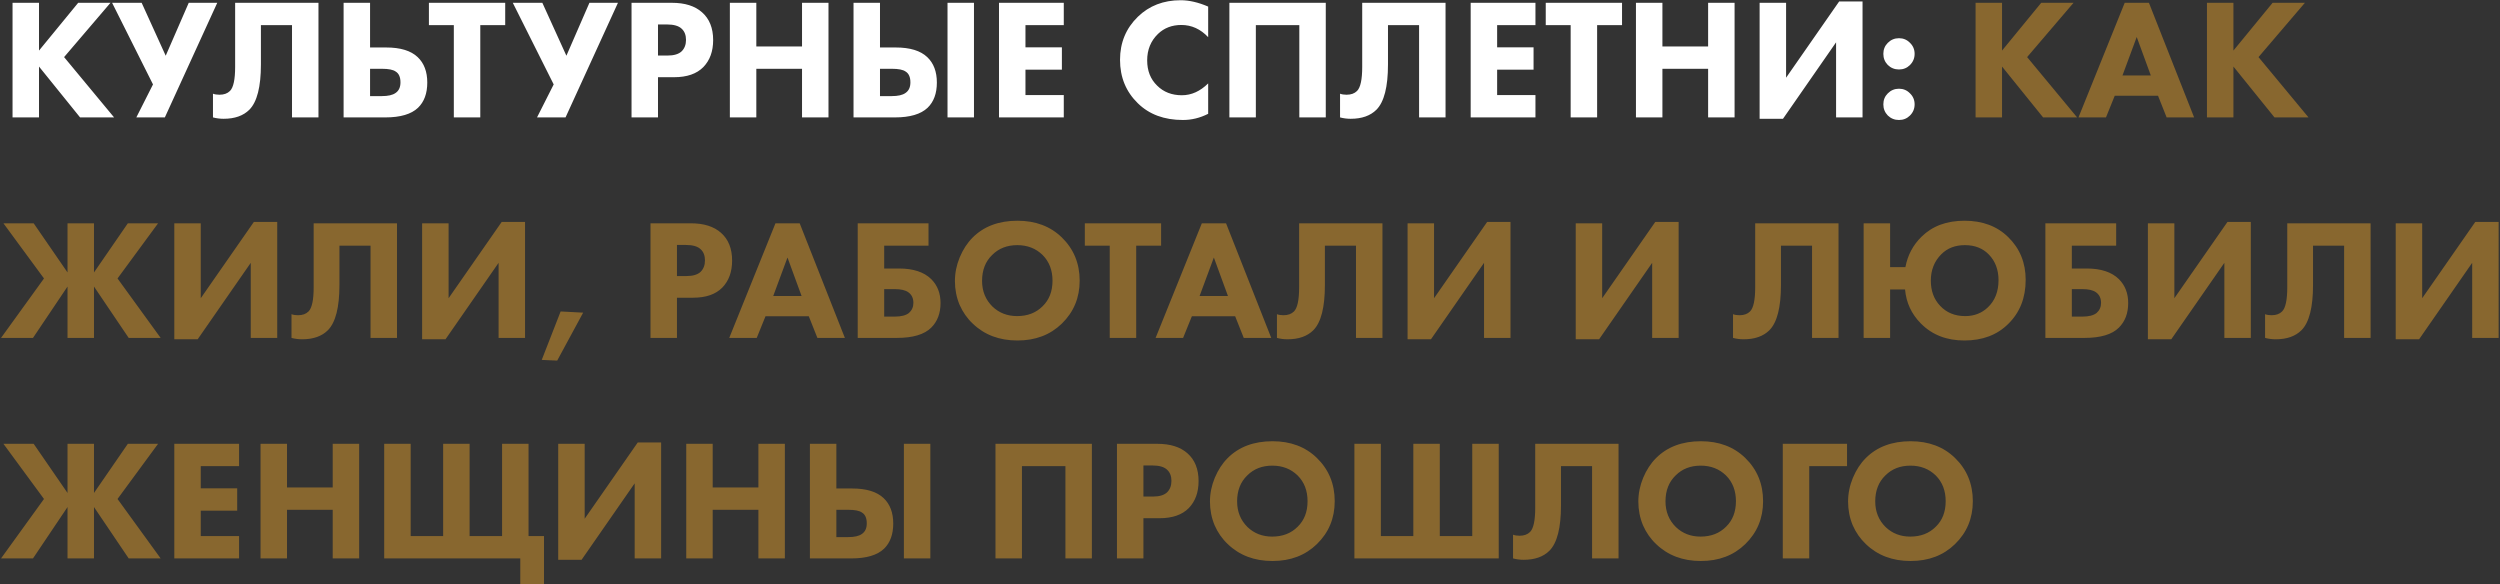 <?xml version="1.0" encoding="UTF-8"?> <svg xmlns="http://www.w3.org/2000/svg" width="1746" height="408" viewBox="0 0 1746 408" fill="none"><rect x="0" y="0" width="1746" height="408" fill="#333333" stroke="none"/> <path d="M27.24 1.96V35.32L54.6 1.96H77.16L44.76 39.88L79.68 82H55.92L27.24 46.48V82H8.76V1.96H27.24ZM78.293 1.96H98.933L115.733 38.92L131.813 1.96H151.733L115.133 82H95.213L106.853 58.96L78.293 1.96ZM164.219 1.96H222.419V82H203.939V17.56H182.219V45.04C182.219 60.64 179.539 71.16 174.179 76.6C169.939 80.84 163.939 82.96 156.179 82.96C153.619 82.96 151.139 82.64 148.739 82V65.44C150.019 65.92 151.539 66.16 153.299 66.16C156.419 66.16 158.859 65.28 160.619 63.52C163.019 61.12 164.219 55.52 164.219 46.72V1.96ZM239.971 82V1.96H258.451V33.16H269.731C279.651 33.16 286.971 35.4 291.691 39.88C296.171 44.12 298.411 50.04 298.411 57.64C298.411 65.24 296.251 71.12 291.931 75.28C287.211 79.76 279.611 82 269.131 82H239.971ZM258.451 48.04V67.12H266.611C271.011 67.12 274.211 66.4 276.211 64.96C278.531 63.44 279.691 60.96 279.691 57.52C279.691 53.84 278.571 51.32 276.331 49.96C274.571 48.68 271.371 48.04 266.731 48.04H258.451ZM352.834 17.56H335.434V82H316.954V17.56H299.554V1.96H352.834V17.56ZM358.136 1.96H378.776L395.576 38.92L411.656 1.96H431.576L394.976 82H375.056L386.696 58.96L358.136 1.96ZM441.065 1.96H469.265C478.305 1.96 485.305 4.16 490.265 8.56C495.465 13.12 498.065 19.6 498.065 28C498.065 35.84 495.785 42.12 491.225 46.84C486.585 51.56 479.785 53.92 470.825 53.92H459.545V82H441.065V1.96ZM459.545 17.08V38.8H466.145C470.705 38.8 474.025 37.8 476.105 35.8C478.105 33.8 479.105 31.16 479.105 27.88C479.105 24.52 478.105 21.92 476.105 20.08C474.025 18.08 470.585 17.08 465.785 17.08H459.545ZM528.217 1.96V32.44H560.137V1.96H578.617V82H560.137V48.04H528.217V82H509.737V1.96H528.217ZM661.744 1.96H680.224V82H661.744V1.96ZM596.104 82V1.96H614.584V33.16H625.624C635.544 33.16 642.864 35.4 647.584 39.88C652.064 44.12 654.304 50.04 654.304 57.64C654.304 65.24 652.144 71.12 647.824 75.28C643.104 79.76 635.504 82 625.024 82H596.104ZM614.584 48.04V67.12H622.744C627.144 67.12 630.344 66.4 632.344 64.96C634.664 63.44 635.824 60.96 635.824 57.52C635.824 53.84 634.704 51.32 632.464 49.96C630.704 48.68 627.504 48.04 622.864 48.04H614.584ZM742.945 1.96V17.56H716.185V33.04H741.625V48.64H716.185V66.4H742.945V82H697.705V1.96H742.945ZM843.788 58.24V79.48C838.108 82.36 832.228 83.8 826.148 83.8C813.108 83.8 802.628 79.92 794.708 72.16C786.388 64.08 782.228 53.96 782.228 41.8C782.228 29.8 786.388 19.76 794.708 11.68C802.628 4 812.588 0.16 824.588 0.16C830.508 0.16 836.908 1.64 843.788 4.6V25.96C838.428 20.28 832.188 17.44 825.068 17.44C818.508 17.44 813.068 19.52 808.748 23.68C803.708 28.56 801.188 34.72 801.188 42.16C801.188 49.44 803.508 55.32 808.148 59.8C812.628 64.28 818.388 66.52 825.428 66.52C832.068 66.52 838.188 63.76 843.788 58.24ZM858.604 1.96H925.924V82H907.444V17.56H877.084V82H858.604V1.96ZM951.368 1.96H1009.57V82H991.088V17.56H969.368V45.04C969.368 60.64 966.688 71.16 961.328 76.6C957.088 80.84 951.088 82.96 943.328 82.96C940.768 82.96 938.288 82.64 935.888 82V65.44C937.168 65.92 938.688 66.16 940.448 66.16C943.568 66.16 946.008 65.28 947.768 63.52C950.168 61.12 951.368 55.52 951.368 46.72V1.96ZM1072.36 1.96V17.56H1045.6V33.04H1071.04V48.64H1045.6V66.4H1072.36V82H1027.12V1.96H1072.36ZM1132.83 17.56H1115.43V82H1096.95V17.56H1079.55V1.96H1132.83V17.56ZM1161.03 1.96V32.44H1192.95V1.96H1211.43V82H1192.95V48.04H1161.03V82H1142.55V1.96H1161.03ZM1228.92 1.96H1247.4V54.28L1284.48 1H1300.8V82H1282.32V29.56L1245.24 82.96H1228.92V1.96ZM1318.45 80.68C1316.37 78.52 1315.33 75.92 1315.33 72.88C1315.33 69.84 1316.37 67.28 1318.45 65.2C1320.61 63.04 1323.21 61.96 1326.25 61.96C1329.29 61.96 1331.85 63.04 1333.93 65.2C1336.09 67.28 1337.17 69.84 1337.17 72.88C1337.17 75.92 1336.09 78.52 1333.93 80.68C1331.85 82.76 1329.29 83.8 1326.25 83.8C1323.21 83.8 1320.61 82.76 1318.45 80.68ZM1318.45 45.4C1316.37 43.24 1315.33 40.64 1315.33 37.6C1315.33 34.56 1316.37 32 1318.45 29.92C1320.61 27.76 1323.21 26.68 1326.25 26.68C1329.29 26.68 1331.85 27.76 1333.93 29.92C1336.09 32 1337.17 34.56 1337.17 37.6C1337.17 40.64 1336.09 43.24 1333.93 45.4C1331.85 47.48 1329.29 48.52 1326.25 48.52C1323.21 48.52 1320.61 47.48 1318.45 45.4Z" fill="white"></path> <path d="M1398.22 1.96V35.32L1425.58 1.96H1448.14L1415.74 39.88L1450.66 82H1426.9L1398.22 46.48V82H1379.74V1.96H1398.22ZM1513.17 82L1507.17 66.88H1476.93L1470.81 82H1451.61L1483.89 1.96H1500.81L1532.37 82H1513.17ZM1482.33 52.72H1502.13L1492.29 25.84L1482.33 52.72ZM1559.82 1.96V35.32L1587.18 1.96H1609.74L1577.34 39.88L1612.26 82H1588.5L1559.82 46.48V82H1541.34V1.96H1559.82ZM47.16 236V200.12L23.04 236H0.72L30.72 194.48L2.4 155.96H23.52L47.16 190.28V155.96H65.64V190.28L89.28 155.96H110.4L82.08 194.48L112.2 236H89.88L65.64 200.12V236H47.16ZM121.729 155.96H140.209V208.28L177.289 155H193.609V236H175.129V183.56L138.049 236.96H121.729V155.96ZM219.063 155.96H277.263V236H258.783V171.56H237.063V199.04C237.063 214.64 234.383 225.16 229.023 230.6C224.783 234.84 218.783 236.96 211.023 236.96C208.463 236.96 205.983 236.64 203.583 236V219.44C204.863 219.92 206.383 220.16 208.143 220.16C211.263 220.16 213.703 219.28 215.463 217.52C217.863 215.12 219.063 209.52 219.063 200.72V155.96ZM294.815 155.96H313.295V208.28L350.375 155H366.695V236H348.215V183.56L311.135 236.96H294.815V155.96ZM378.349 251.36L391.549 217.52L407.269 218.36L389.149 251.84L378.349 251.36ZM454.307 155.96H482.507C491.547 155.96 498.547 158.16 503.507 162.56C508.707 167.12 511.307 173.6 511.307 182C511.307 189.84 509.027 196.12 504.467 200.84C499.827 205.56 493.027 207.92 484.067 207.92H472.787V236H454.307V155.96ZM472.787 171.08V192.8H479.387C483.947 192.8 487.267 191.8 489.347 189.8C491.347 187.8 492.347 185.16 492.347 181.88C492.347 178.52 491.347 175.92 489.347 174.08C487.267 172.08 483.827 171.08 479.027 171.08H472.787ZM570.863 236L564.863 220.88H534.623L528.503 236H509.303L541.583 155.96H558.503L590.063 236H570.863ZM540.023 206.72H559.823L549.983 179.84L540.023 206.72ZM599.033 236V155.96H648.473V171.56H617.513V187.52H627.833C637.833 187.52 645.353 190 650.393 194.96C654.713 199.28 656.873 204.84 656.873 211.64C656.873 218.76 654.713 224.48 650.393 228.8C645.593 233.6 637.553 236 626.273 236H599.033ZM617.513 221.12H624.833C629.313 221.12 632.633 220.28 634.793 218.6C636.873 216.76 637.913 214.4 637.913 211.52C637.913 208.24 636.713 205.76 634.313 204.08C632.313 202.64 629.153 201.92 624.833 201.92H617.513V221.12ZM710.595 154.16C723.235 154.16 733.555 158.04 741.555 165.8C749.875 173.88 754.035 183.96 754.035 196.04C754.035 207.96 749.875 217.96 741.555 226.04C733.475 233.88 723.155 237.8 710.595 237.8C697.955 237.8 687.555 233.88 679.395 226.04C675.475 222.36 672.395 217.96 670.155 212.84C667.995 207.64 666.915 202.12 666.915 196.28C666.915 190.68 668.035 185.16 670.275 179.72C672.595 174.2 675.595 169.6 679.275 165.92C687.115 158.08 697.555 154.16 710.595 154.16ZM710.475 171.2C703.355 171.2 697.515 173.48 692.955 178.04C688.235 182.6 685.875 188.64 685.875 196.16C685.875 203.36 688.315 209.36 693.195 214.16C697.835 218.56 703.555 220.76 710.355 220.76C717.635 220.76 723.555 218.48 728.115 213.92C732.755 209.44 735.075 203.48 735.075 196.04C735.075 188.68 732.755 182.68 728.115 178.04C723.395 173.48 717.515 171.2 710.475 171.2ZM810.92 171.56H793.52V236H775.04V171.56H757.64V155.96H810.92V171.56ZM868.636 236L862.636 220.88H832.396L826.276 236H807.076L839.356 155.96H856.276L887.836 236H868.636ZM837.796 206.72H857.596L847.756 179.84L837.796 206.72ZM907.305 155.96H965.505V236H947.025V171.56H925.305V199.04C925.305 214.64 922.625 225.16 917.265 230.6C913.025 234.84 907.025 236.96 899.265 236.96C896.705 236.96 894.225 236.64 891.825 236V219.44C893.105 219.92 894.625 220.16 896.385 220.16C899.505 220.16 901.945 219.28 903.705 217.52C906.105 215.12 907.305 209.52 907.305 200.72V155.96ZM983.057 155.96H1001.54V208.28L1038.62 155H1054.94V236H1036.46V183.56L999.377 236.96H983.057V155.96ZM1100.48 155.96H1118.96V208.28L1156.04 155H1172.36V236H1153.88V183.56L1116.8 236.96H1100.48V155.96ZM1225.82 155.96H1284.02V236H1265.54V171.56H1243.82V199.04C1243.82 214.64 1241.14 225.16 1235.78 230.6C1231.54 234.84 1225.54 236.96 1217.78 236.96C1215.22 236.96 1212.74 236.64 1210.34 236V219.44C1211.62 219.92 1213.14 220.16 1214.9 220.16C1218.02 220.16 1220.46 219.28 1222.22 217.52C1224.62 215.12 1225.82 209.52 1225.82 200.72V155.96ZM1320.05 186.56H1330.73C1332.33 178.16 1336.09 171.08 1342.01 165.32C1349.53 157.88 1359.53 154.16 1372.01 154.16C1384.65 154.16 1394.85 158 1402.61 165.68C1410.69 173.6 1414.73 183.52 1414.73 195.44C1414.73 208 1410.69 218.24 1402.61 226.16C1394.85 233.92 1384.61 237.8 1371.89 237.8C1359.49 237.8 1349.37 233.84 1341.53 225.92C1334.97 219.28 1331.29 211.36 1330.49 202.16H1320.05V236H1301.57V155.96H1320.05V186.56ZM1372.25 171.2C1365.53 171.2 1360.05 173.32 1355.81 177.56C1350.93 182.44 1348.49 188.6 1348.49 196.04C1348.49 203.16 1350.65 209 1354.97 213.56C1359.45 218.36 1365.29 220.76 1372.49 220.76C1378.73 220.76 1383.97 218.76 1388.21 214.76C1393.25 210.04 1395.77 203.68 1395.77 195.68C1395.77 188.4 1393.53 182.44 1389.05 177.8C1384.81 173.4 1379.21 171.2 1372.25 171.2ZM1428.49 236V155.96H1477.93V171.56H1446.97V187.52H1457.29C1467.29 187.52 1474.81 190 1479.85 194.96C1484.17 199.28 1486.33 204.84 1486.33 211.64C1486.33 218.76 1484.17 224.48 1479.85 228.8C1475.05 233.6 1467.01 236 1455.73 236H1428.49ZM1446.97 221.12H1454.29C1458.77 221.12 1462.09 220.28 1464.25 218.6C1466.33 216.76 1467.37 214.4 1467.37 211.52C1467.37 208.24 1466.17 205.76 1463.77 204.08C1461.77 202.64 1458.61 201.92 1454.29 201.92H1446.97V221.12ZM1500.09 155.96H1518.57V208.28L1555.65 155H1571.97V236H1553.49V183.56L1516.41 236.96H1500.09V155.96ZM1597.42 155.96H1655.62V236H1637.14V171.56H1615.42V199.04C1615.42 214.64 1612.74 225.16 1607.38 230.6C1603.14 234.84 1597.14 236.96 1589.38 236.96C1586.82 236.96 1584.34 236.64 1581.94 236V219.44C1583.22 219.92 1584.74 220.16 1586.5 220.16C1589.62 220.16 1592.06 219.28 1593.82 217.52C1596.22 215.12 1597.42 209.52 1597.42 200.72V155.96ZM1673.17 155.96H1691.65V208.28L1728.73 155H1745.05V236H1726.57V183.56L1689.49 236.96H1673.17V155.96ZM47.16 390V354.12L23.04 390H0.72L30.72 348.48L2.4 309.96H23.52L47.16 344.28V309.96H65.64V344.28L89.28 309.96H110.4L82.08 348.48L112.2 390H89.88L65.64 354.12V390H47.16ZM166.969 309.96V325.56H140.209V341.04H165.649V356.64H140.209V374.4H166.969V390H121.729V309.96H166.969ZM200.443 309.96V340.44H232.363V309.96H250.843V390H232.363V356.04H200.443V390H181.963V309.96H200.443ZM363.37 390H268.33V309.96H286.81V374.4H309.49V309.96H327.97V374.4H350.65V309.96H369.13V374.4H379.93V408H363.37V390ZM389.854 309.96H408.334V362.28L445.414 309H461.734V390H443.254V337.56L406.174 390.96H389.854V309.96ZM497.748 309.96V340.44H529.668V309.96H548.148V390H529.668V356.04H497.748V390H479.268V309.96H497.748ZM631.275 309.96H649.755V390H631.275V309.96ZM565.635 390V309.96H584.115V341.16H595.155C605.075 341.16 612.395 343.4 617.115 347.88C621.595 352.12 623.835 358.04 623.835 365.64C623.835 373.24 621.675 379.12 617.355 383.28C612.635 387.76 605.035 390 594.555 390H565.635ZM584.115 356.04V375.12H592.275C596.675 375.12 599.875 374.4 601.875 372.96C604.195 371.44 605.355 368.96 605.355 365.52C605.355 361.84 604.235 359.32 601.995 357.96C600.235 356.68 597.035 356.04 592.395 356.04H584.115ZM695.244 309.96H762.564V390H744.084V325.56H713.724V390H695.244V309.96ZM780.088 309.96H808.288C817.328 309.96 824.328 312.16 829.288 316.56C834.488 321.12 837.088 327.6 837.088 336C837.088 343.84 834.808 350.12 830.248 354.84C825.608 359.56 818.808 361.92 809.848 361.92H798.568V390H780.088V309.96ZM798.568 325.08V346.8H805.168C809.728 346.8 813.048 345.8 815.128 343.8C817.128 341.8 818.128 339.16 818.128 335.88C818.128 332.52 817.128 329.92 815.128 328.08C813.048 326.08 809.608 325.08 804.808 325.08H798.568ZM888.72 308.16C901.36 308.16 911.68 312.04 919.68 319.8C928 327.88 932.16 337.96 932.16 350.04C932.16 361.96 928 371.96 919.68 380.04C911.6 387.88 901.28 391.8 888.72 391.8C876.08 391.8 865.68 387.88 857.52 380.04C853.6 376.36 850.52 371.96 848.28 366.84C846.12 361.64 845.04 356.12 845.04 350.28C845.04 344.68 846.16 339.16 848.4 333.72C850.72 328.2 853.72 323.6 857.4 319.92C865.24 312.08 875.68 308.16 888.72 308.16ZM888.6 325.2C881.48 325.2 875.64 327.48 871.08 332.04C866.36 336.6 864 342.64 864 350.16C864 357.36 866.44 363.36 871.32 368.16C875.96 372.56 881.68 374.76 888.48 374.76C895.76 374.76 901.68 372.48 906.24 367.92C910.88 363.44 913.2 357.48 913.2 350.04C913.2 342.68 910.88 336.68 906.24 332.04C901.52 327.48 895.64 325.2 888.6 325.2ZM945.908 390V309.96H964.388V374.4H987.068V309.96H1005.55V374.4H1028.23V309.96H1046.71V390H945.908ZM1072.19 309.96H1130.39V390H1111.91V325.56H1090.19V353.04C1090.19 368.64 1087.51 379.16 1082.15 384.6C1077.91 388.84 1071.91 390.96 1064.15 390.96C1061.59 390.96 1059.11 390.64 1056.71 390V373.44C1057.99 373.92 1059.51 374.16 1061.27 374.16C1064.39 374.16 1066.83 373.28 1068.59 371.52C1070.99 369.12 1072.19 363.52 1072.19 354.72V309.96ZM1187.9 308.16C1200.54 308.16 1210.86 312.04 1218.86 319.8C1227.18 327.88 1231.34 337.96 1231.34 350.04C1231.34 361.96 1227.18 371.96 1218.86 380.04C1210.78 387.88 1200.46 391.8 1187.9 391.8C1175.26 391.8 1164.86 387.88 1156.7 380.04C1152.78 376.36 1149.7 371.96 1147.46 366.84C1145.3 361.64 1144.22 356.12 1144.22 350.28C1144.22 344.68 1145.34 339.16 1147.58 333.72C1149.9 328.2 1152.9 323.6 1156.58 319.92C1164.42 312.08 1174.86 308.16 1187.9 308.16ZM1187.78 325.2C1180.66 325.2 1174.82 327.48 1170.26 332.04C1165.54 336.6 1163.18 342.64 1163.18 350.16C1163.18 357.36 1165.62 363.36 1170.5 368.16C1175.14 372.56 1180.86 374.76 1187.66 374.76C1194.94 374.76 1200.86 372.48 1205.42 367.92C1210.06 363.44 1212.38 357.48 1212.38 350.04C1212.38 342.68 1210.06 336.68 1205.42 332.04C1200.7 327.48 1194.82 325.2 1187.78 325.2ZM1289.97 309.96V325.56H1263.57V390H1245.09V309.96H1289.97ZM1334.38 308.16C1347.02 308.16 1357.34 312.04 1365.34 319.8C1373.66 327.88 1377.82 337.96 1377.82 350.04C1377.82 361.96 1373.66 371.96 1365.34 380.04C1357.26 387.88 1346.94 391.8 1334.38 391.8C1321.74 391.8 1311.34 387.88 1303.18 380.04C1299.26 376.36 1296.18 371.96 1293.94 366.84C1291.78 361.64 1290.7 356.12 1290.7 350.28C1290.7 344.68 1291.82 339.16 1294.06 333.72C1296.38 328.2 1299.38 323.6 1303.06 319.92C1310.9 312.08 1321.34 308.16 1334.38 308.16ZM1334.26 325.2C1327.14 325.2 1321.3 327.48 1316.74 332.04C1312.02 336.6 1309.66 342.64 1309.66 350.16C1309.66 357.36 1312.1 363.36 1316.98 368.16C1321.62 372.56 1327.34 374.76 1334.14 374.76C1341.42 374.76 1347.34 372.48 1351.9 367.92C1356.54 363.44 1358.86 357.48 1358.86 350.04C1358.86 342.68 1356.54 336.68 1351.9 332.04C1347.18 327.48 1341.3 325.2 1334.26 325.2Z" fill="#88672F"></path> </svg> 